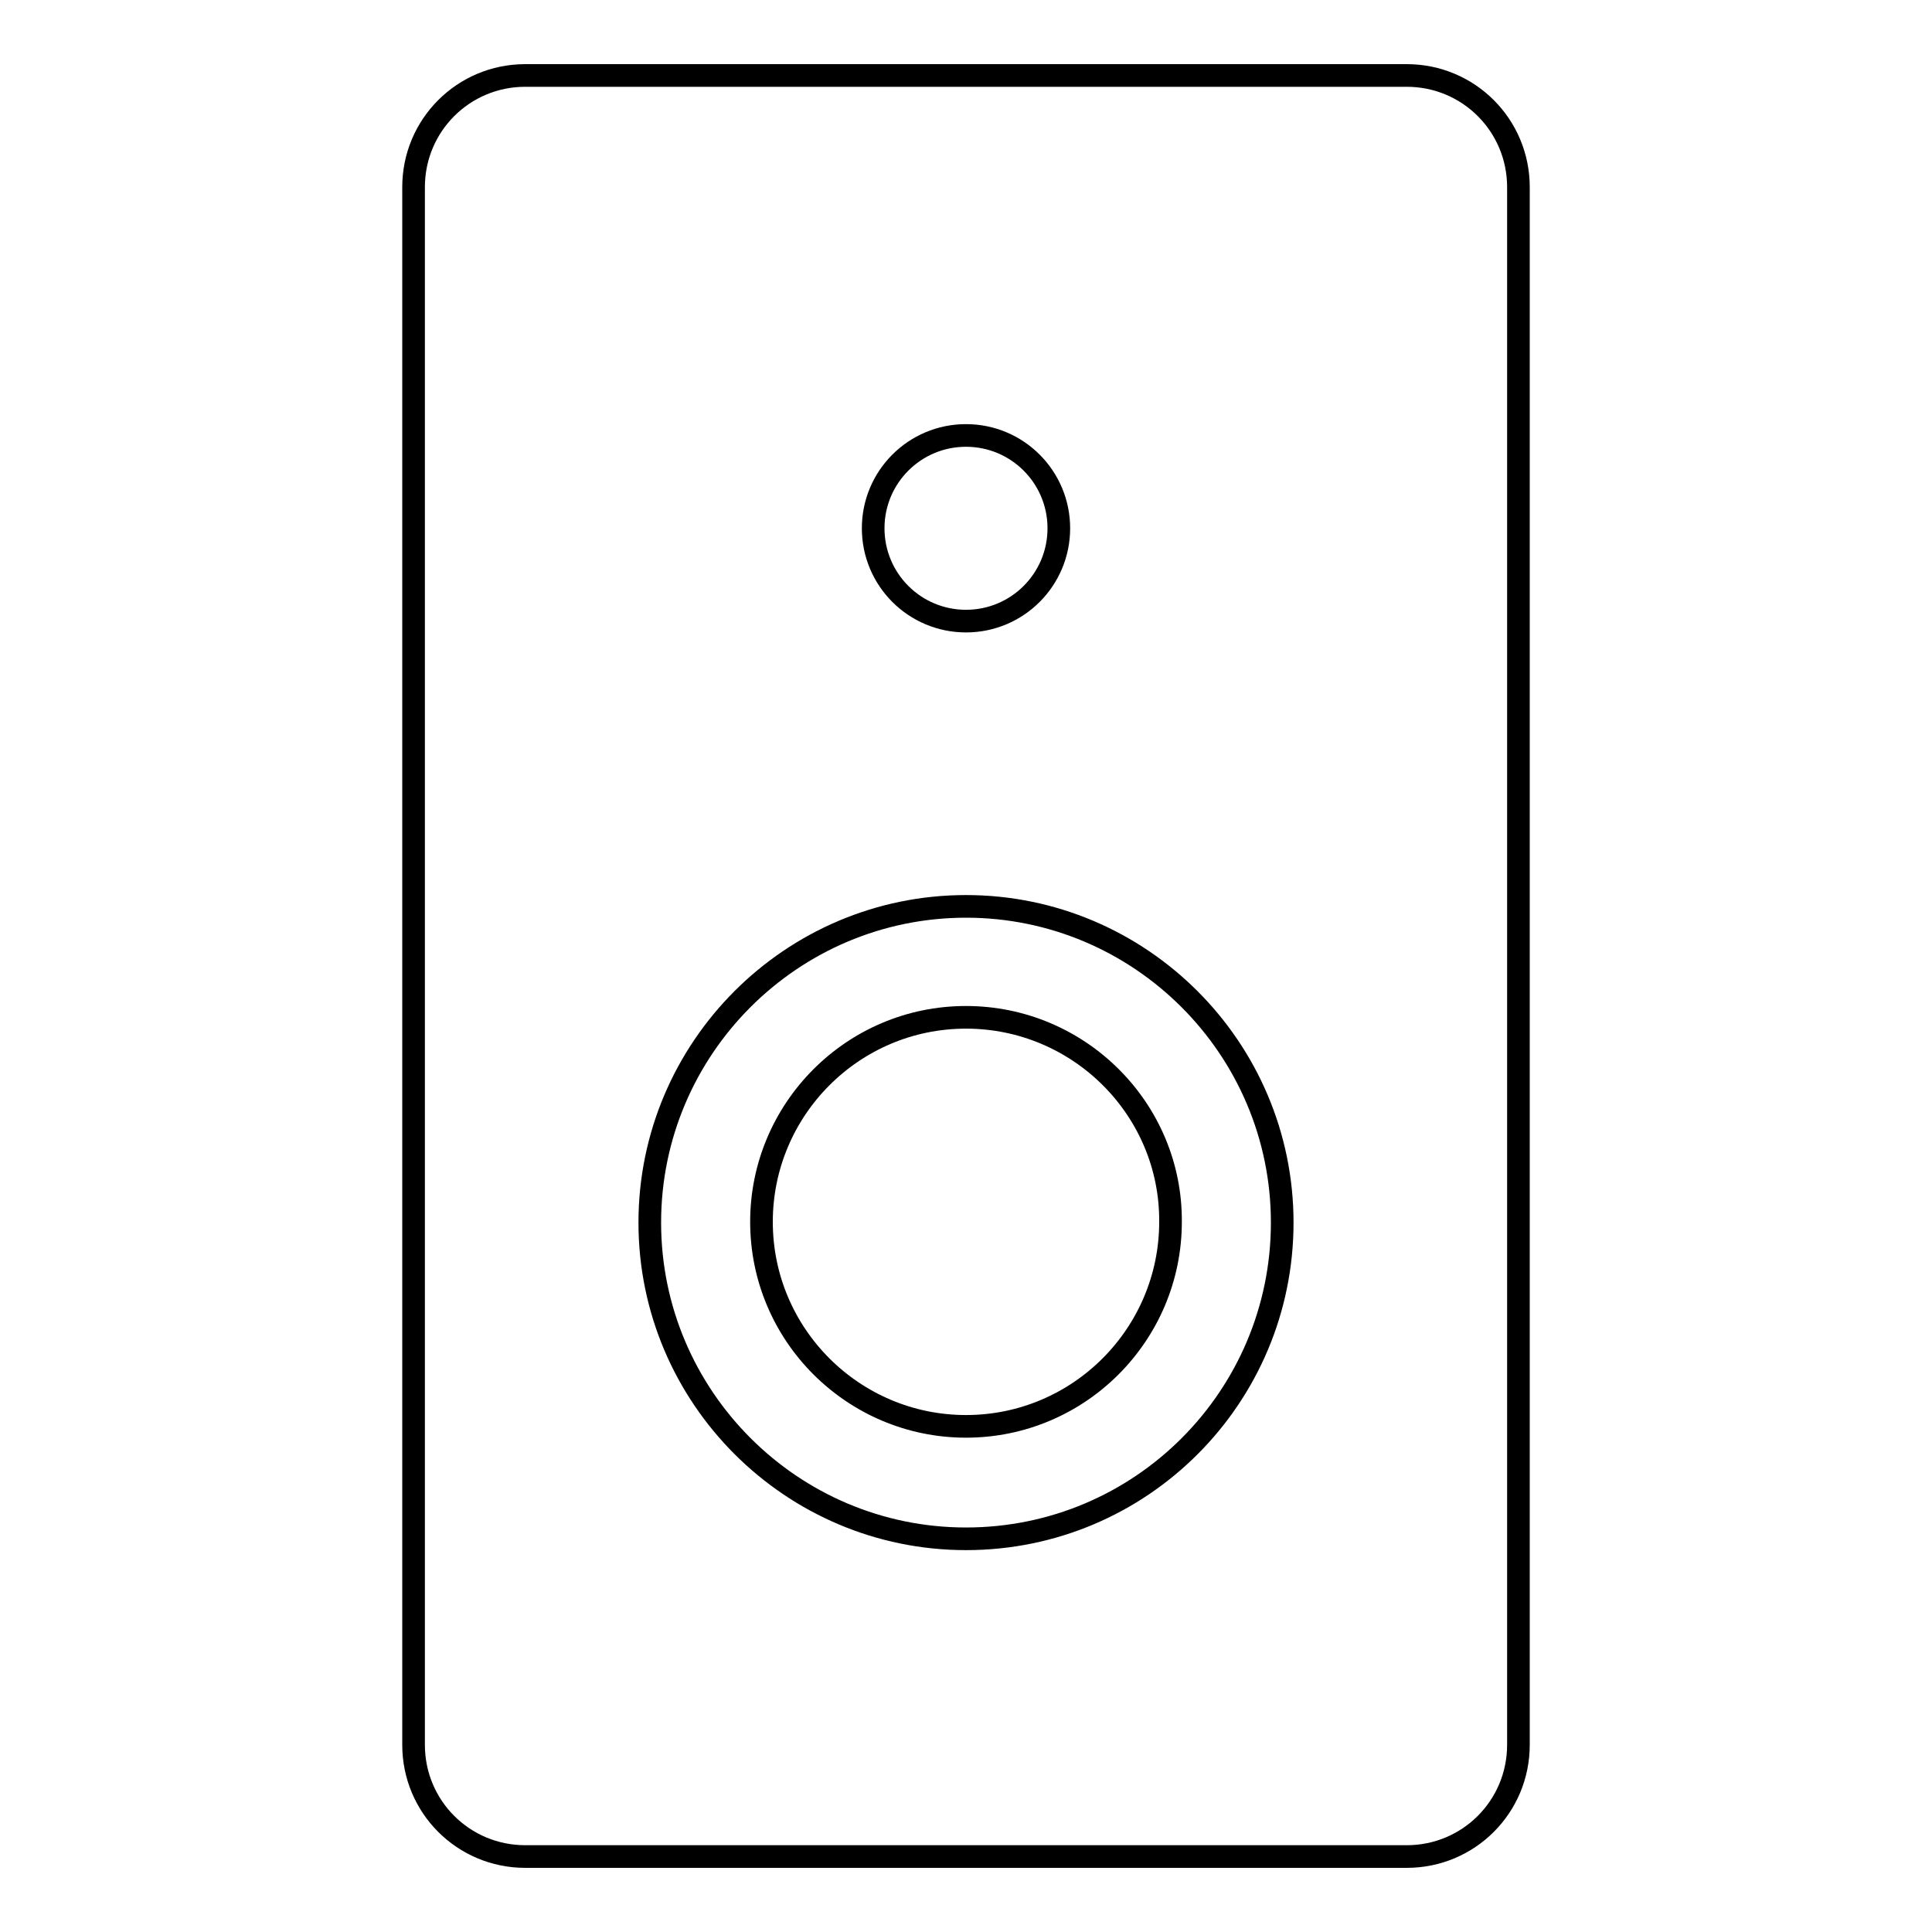 <?xml version="1.0" encoding="utf-8"?>
<!-- Svg Vector Icons : http://www.onlinewebfonts.com/icon -->
<!DOCTYPE svg PUBLIC "-//W3C//DTD SVG 1.1//EN" "http://www.w3.org/Graphics/SVG/1.1/DTD/svg11.dtd">
<svg version="1.1" xmlns="http://www.w3.org/2000/svg" xmlns:xlink="http://www.w3.org/1999/xlink" x="0px" y="0px" viewBox="0 0 256 256" enable-background="new 0 0 256 256" xml:space="preserve">
<g> <path stroke-width="3" fill-opacity="0" stroke="#000000"  d="M128,134.8c-15,0-27.1,12.2-27.1,27.1c0,15,12.2,27.1,27.1,27.1c15,0,27.1-12.2,27.1-27.1 C155.2,147,143,134.8,128,134.8z"/> <path stroke-width="3" fill-opacity="0" stroke="#000000"  d="M186.4,10H69.6c-8.2,0-14.8,6.6-14.8,14.8v206.4c0,8.2,6.6,14.8,14.8,14.8l0,0h116.8 c8.2,0,14.8-6.6,14.8-14.8l0,0V24.8C201.2,16.6,194.6,10,186.4,10z M128,57.7c6.8,0,12.3,5.5,12.3,12.3c0,6.8-5.5,12.3-12.3,12.3 s-12.3-5.5-12.3-12.3l0,0C115.7,63.2,121.2,57.7,128,57.7z M128,203.9c-23.1,0-41.9-18.8-41.9-41.9c0-23.1,18.8-41.9,41.9-41.9 s41.9,18.8,41.9,41.9S151.2,203.9,128,203.9z"/></g>
</svg>